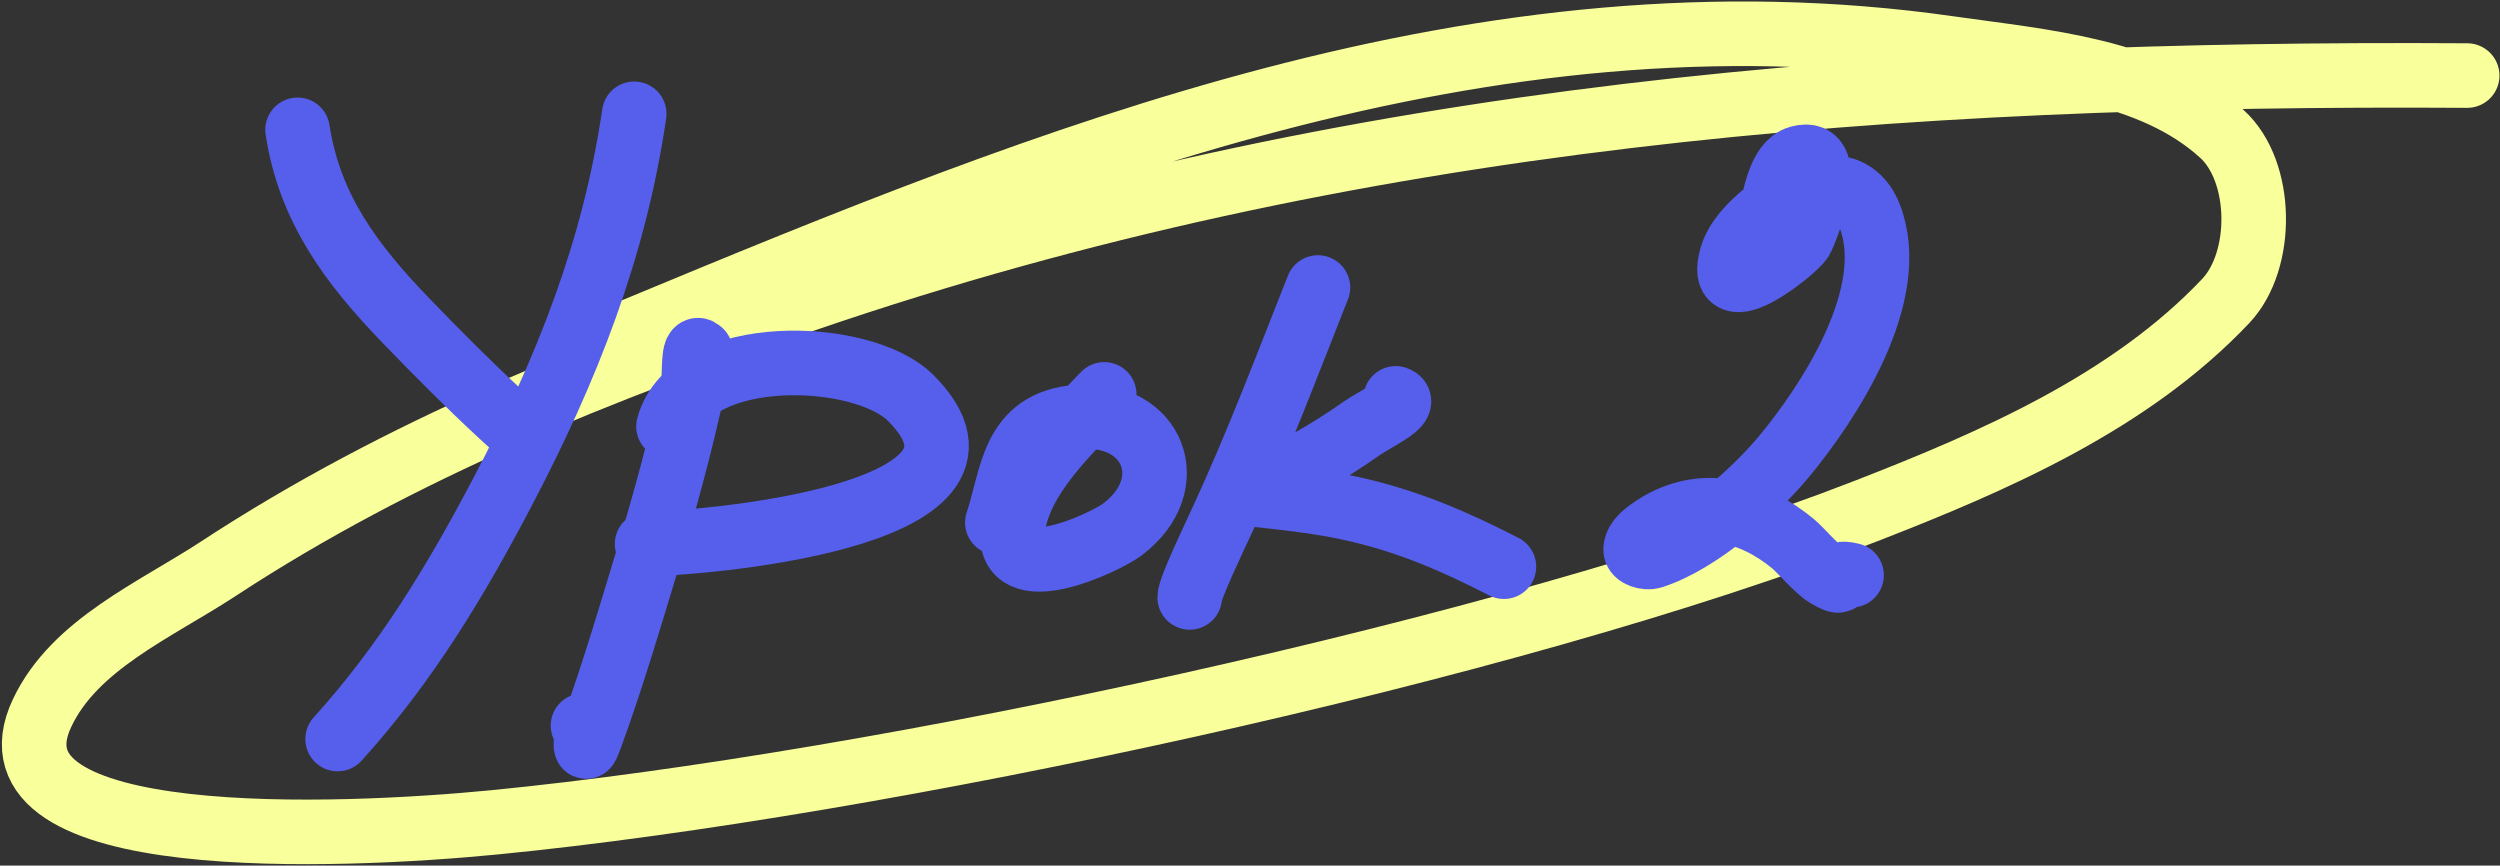 <?xml version="1.0" encoding="UTF-8"?> <svg xmlns="http://www.w3.org/2000/svg" width="1239" height="429" viewBox="0 0 1239 429" fill="none"><rect x="0" y="0" width="1239" height="429" fill="#333333" stroke="none"/><path d="M1222.73 37.448C940.028 35.692 669.647 55.756 399.846 148.194C297.738 183.179 198.944 222.425 108.261 281.837C76.782 302.462 36.967 319.31 20.879 353.332C-12.002 422.867 168.623 415.025 245.175 407.537C434.871 388.981 747.096 322.347 924.606 253.333C988.82 228.367 1055.79 199.204 1103.11 149.129C1122.05 129.086 1121.62 84.998 1101.24 66.42C1066.25 34.526 1012.59 30.592 965.726 23.897C734.992 -9.065 521.147 77.708 314.333 163.615" stroke="#F9FF9A" stroke-width="32" stroke-linecap="round"></path><path d="M691.71 197.427C698.706 199.759 681.202 207.878 675.158 212.103C665.155 219.096 658.381 223.35 647.681 229.428C640.299 233.621 627.166 237.781 620.646 243.773C619.224 245.08 624.244 245.326 626.163 245.539C640.547 247.137 654.677 248.765 668.868 251.829C696.795 257.859 720.303 267.974 745.34 280.851" stroke="#555FEB" stroke-width="32" stroke-linecap="round"></path><path d="M877.508 106.03C879.607 98.633 881.886 81.016 891.57 78.249C911.863 72.451 894.58 115.586 892.599 118.72C889.198 124.099 849.877 155.499 858.301 126.78C864.523 105.57 913.711 74.269 926.553 106.887C941.801 145.617 906.453 199.44 884.024 226.413C869.727 243.607 842.449 268.231 818.859 275.801C816.008 276.717 810.415 275.187 810.628 272.2C810.966 267.469 815.924 264 819.888 261.397C843.28 246.037 868.833 252.993 888.826 269.628C891.943 272.221 900.841 282.496 905.289 285.062C917.878 292.325 905.047 281.914 917.636 285.062" stroke="#555FEB" stroke-width="32" stroke-linecap="round"></path><path d="M347.189 174.27C342.932 170.013 344.619 186.035 343.364 191.923C337.181 220.937 329.279 249.441 320.709 277.835C312.674 304.459 304.666 331.333 295.406 357.569C286.396 383.097 293.162 361.743 288.934 359.628" stroke="#555FEB" stroke-width="32" stroke-linecap="round"></path><path d="M331.301 211.341C342.381 170.714 427.398 173.274 451.342 197.219C511.646 257.523 340.797 269.597 320.709 269.597" stroke="#555FEB" stroke-width="32" stroke-linecap="round"></path><path d="M547.251 195.454C530.496 213.365 505.374 235.737 501.942 261.947C497.929 292.593 547.838 268.7 556.078 262.536C585.899 240.227 571.884 203.545 534.306 206.634C501.451 209.334 501.926 236.103 494.292 259.005" stroke="#555FEB" stroke-width="32" stroke-linecap="round"></path><path d="M653.171 142.494C638.053 180.648 623.533 219.045 606.39 256.357C602.139 265.609 589.619 291.56 589.619 296.077" stroke="#555FEB" stroke-width="32" stroke-linecap="round"></path><path d="M147.468 64.346C153.423 103.25 174.101 130.804 201.098 158.805C216.419 174.695 232.229 190.591 248.438 205.593C268.464 224.128 252.286 208.16 258.7 207.358" stroke="#555FEB" stroke-width="32" stroke-linecap="round"></path><path d="M314.316 56.4C304.456 123.73 280.993 182.899 249.431 243.111C225.967 287.875 201.108 328.99 167.331 366.261" stroke="#555FEB" stroke-width="32" stroke-linecap="round"></path></svg> 